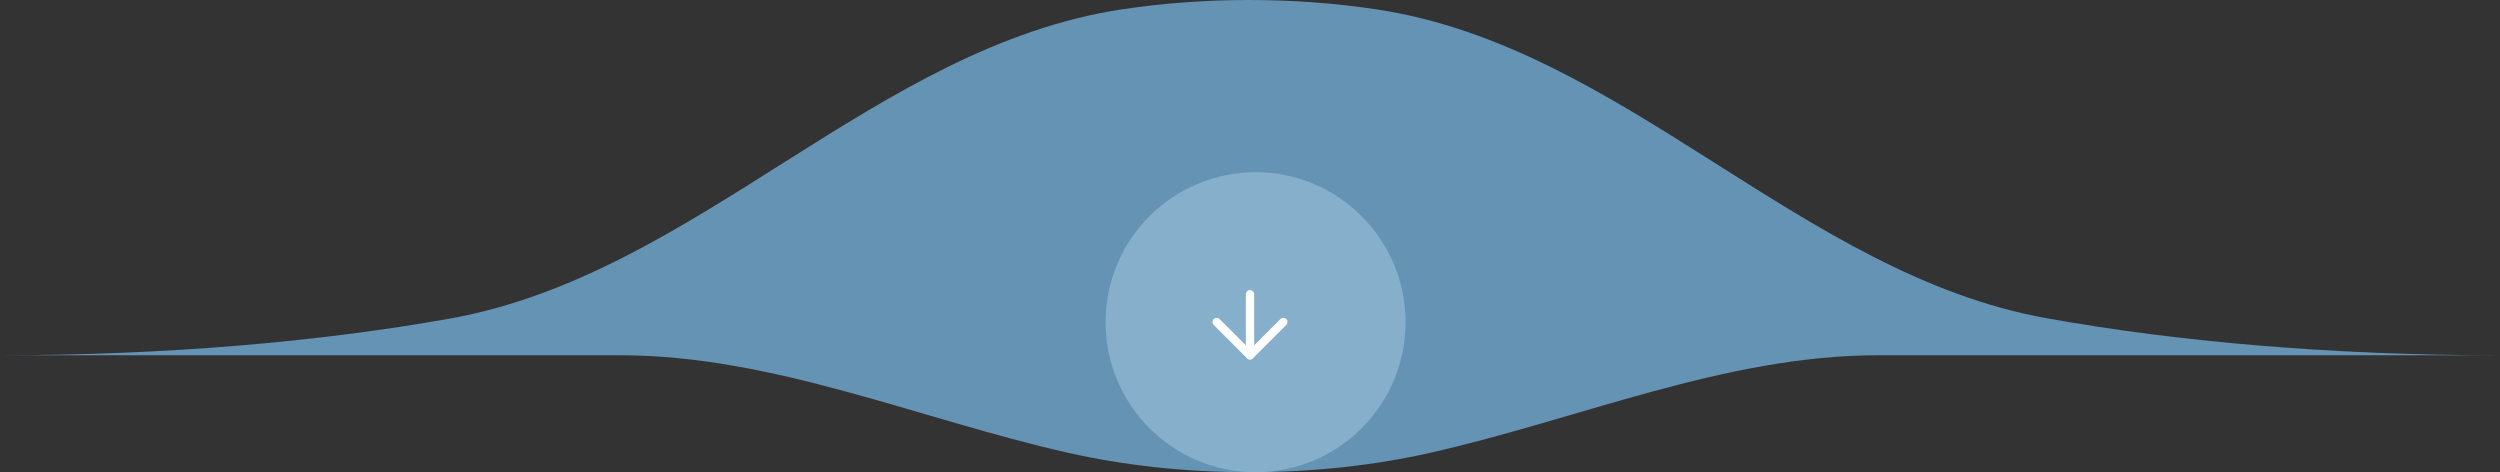 <svg width="450" height="85" viewBox="0 0 450 85" fill="none" xmlns="http://www.w3.org/2000/svg">
<rect x="0" y="0" width="450" height="85" fill="#333333" stroke="none"/>
<path d="M224.845 85C236.447 85 247.486 83.749 257.487 81.493C284.115 75.485 310.659 63.949 337.956 63.949H449.7C449.701 63.949 449.701 63.949 449.701 63.948C449.701 63.948 449.701 63.947 449.7 63.947C419.752 63.947 391.838 61.499 368.353 57.276C324.175 49.331 292.299 8.455 247.922 1.709C240.603 0.597 232.858 1.3637e-05 224.845 0C216.928 0 209.273 0.583 202.031 1.669C157.457 8.359 125.397 49.398 81.028 57.333C57.61 61.521 29.814 63.947 0.003 63.947H0.001C0 63.947 0 63.948 0 63.948C0 63.949 0 63.949 0.001 63.949H111.736C139.031 63.949 165.572 75.484 192.198 81.492C202.201 83.749 213.241 85 224.845 85Z" fill="#6493B3"/>
<circle cx="226.002" cy="58" r="27" transform="rotate(90 226.002 58)" fill="#85AFCB"/>
<path d="M225.002 52.961L225.002 63.961" stroke="white" stroke-width="1.5" stroke-linecap="round" stroke-linejoin="round"/>
<path d="M231.002 57.961L225.002 63.961L219.002 57.961" stroke="white" stroke-width="1.5" stroke-linecap="round" stroke-linejoin="round"/>
</svg>
